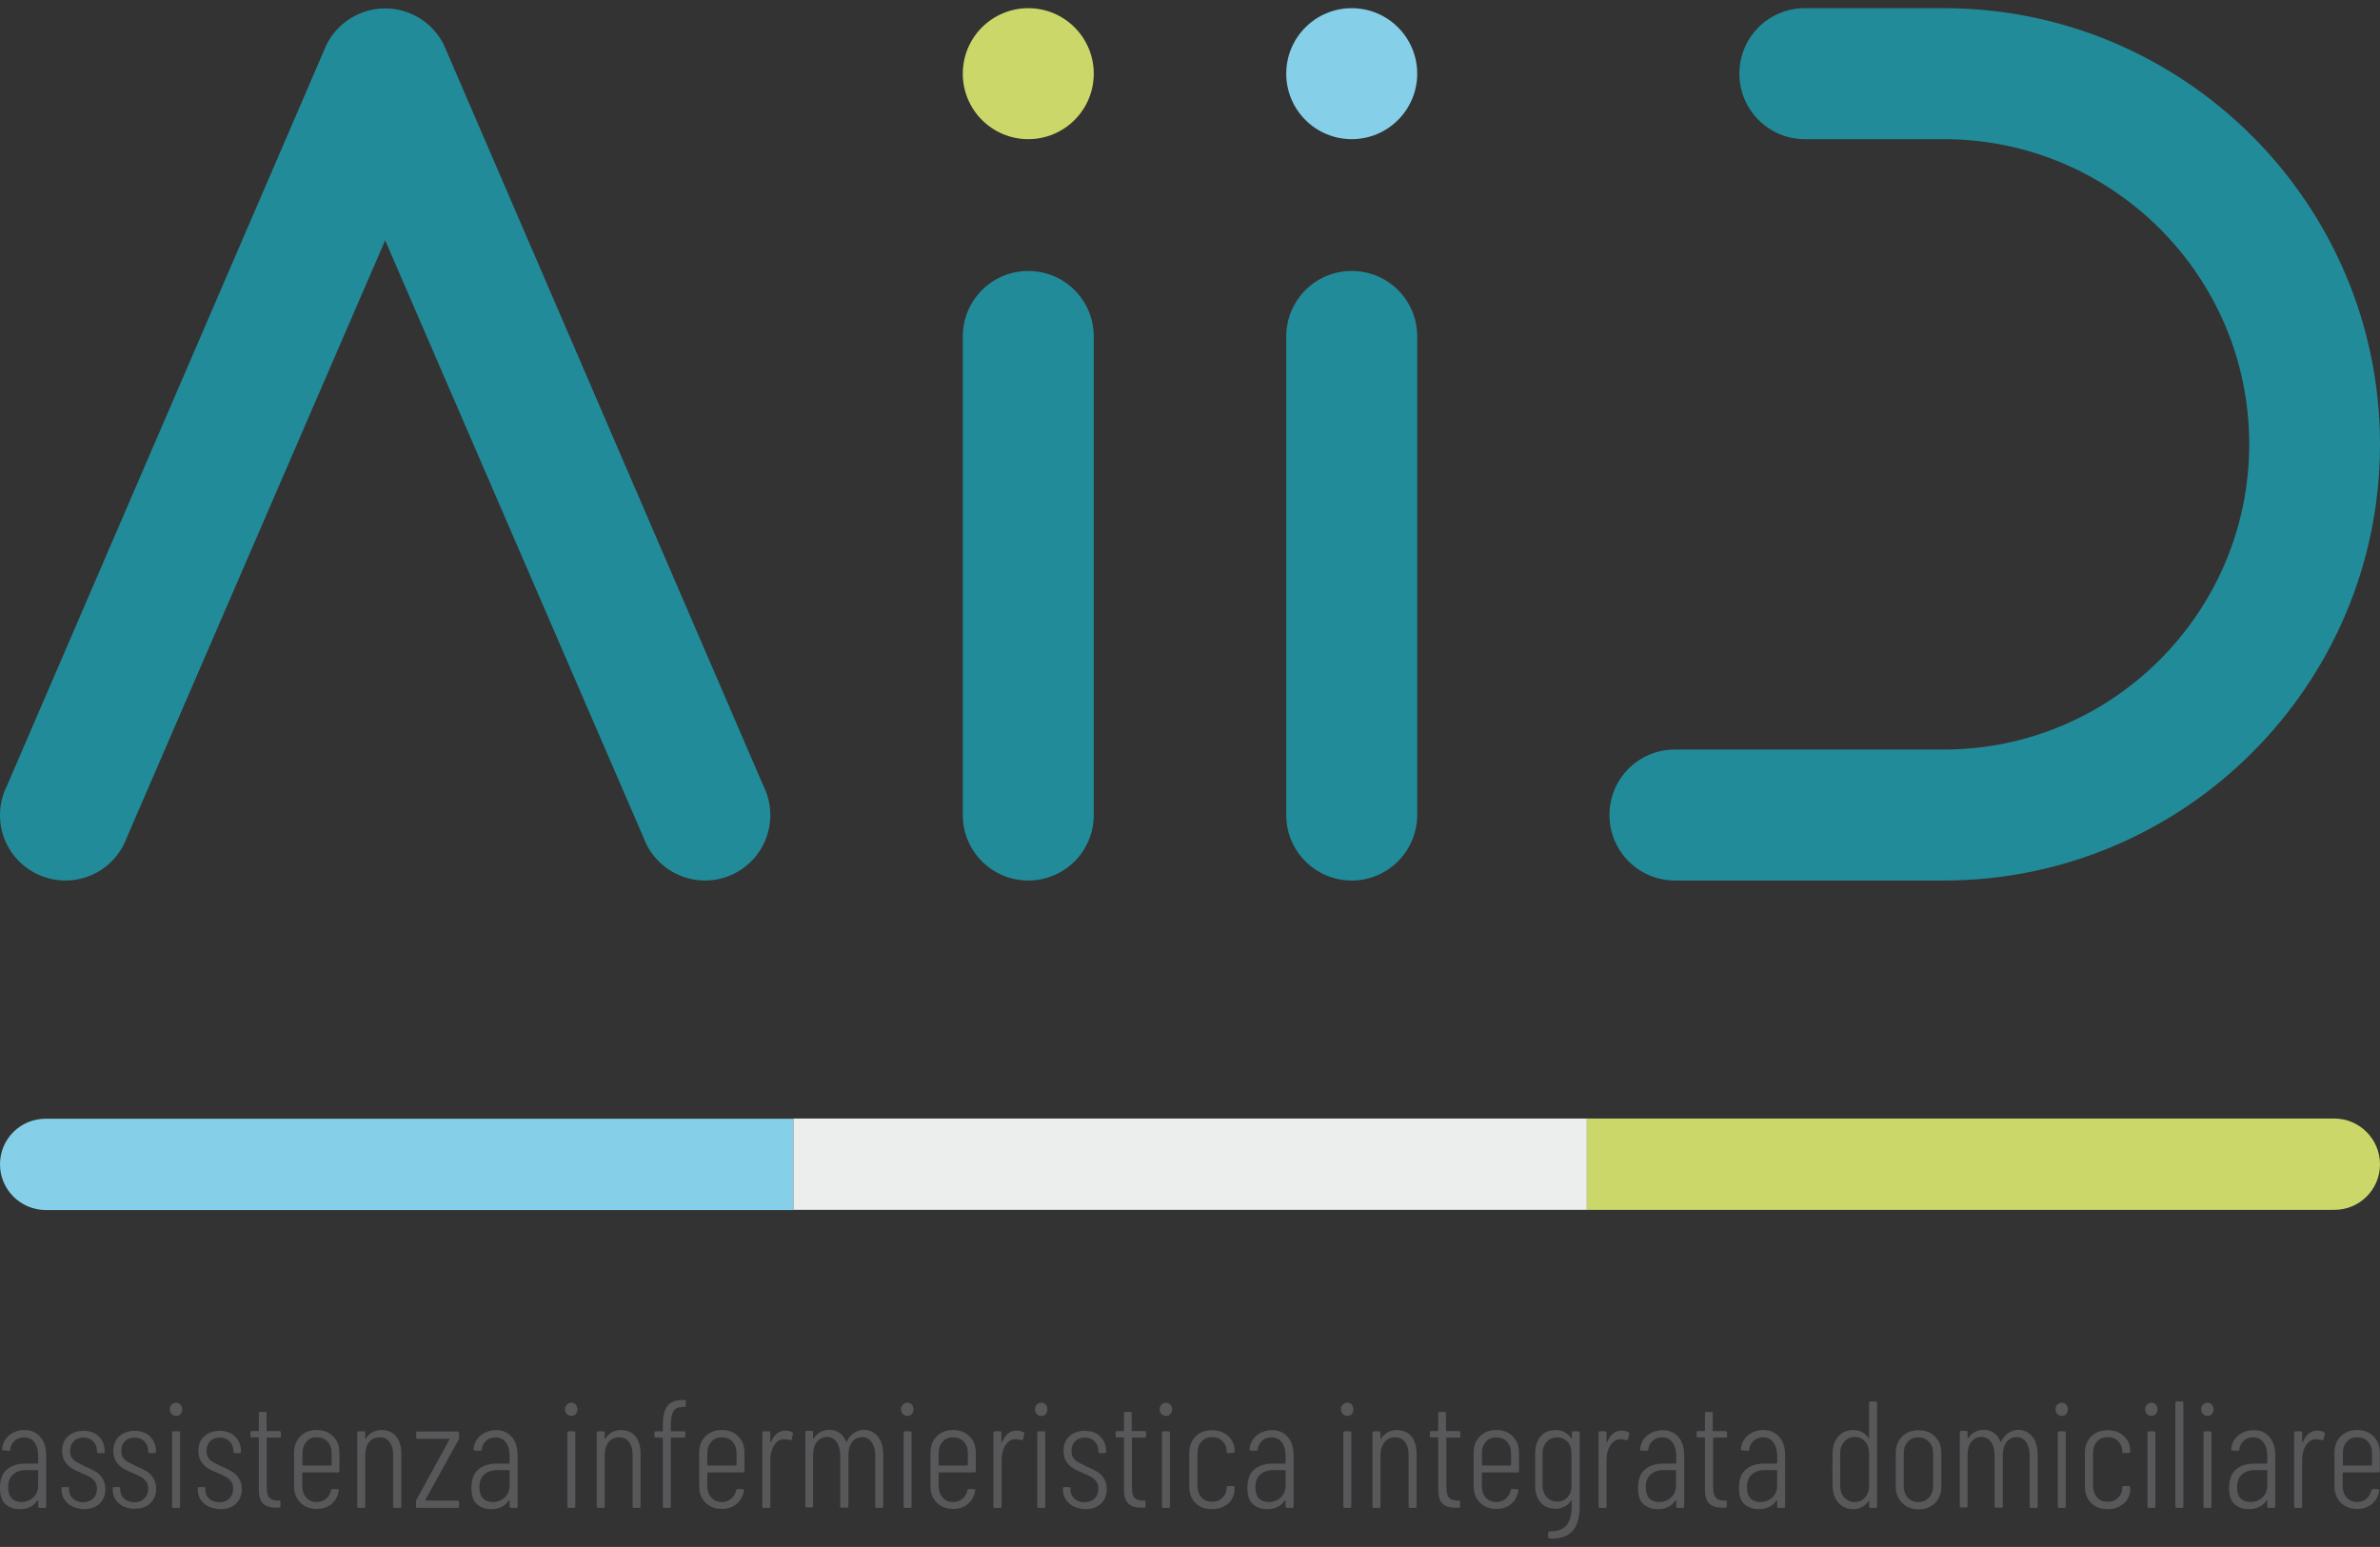 <?xml version="1.0" encoding="utf-8"?>
<!-- Generator: Adobe Illustrator 24.3.0, SVG Export Plug-In . SVG Version: 6.00 Build 0)  -->
<svg version="1.1" id="Livello_1" xmlns="http://www.w3.org/2000/svg" xmlns:xlink="http://www.w3.org/1999/xlink" x="0px" y="0px"
	 viewBox="0 0 113.39 73.7" style="enable-background:new 0 0 113.39 73.7;" xml:space="preserve">
<rect x="0" y="0" width="113.39" height="73.7" fill="#333333" stroke="none"/>
<style type="text/css">
	.st0{fill:#58585A;}
	.st1{fill:#228B99;}
	.st2{fill:#CBD869;}
	.st3{fill:#85CFE8;}
	.st4{fill:#ECEDED;}
</style>
<g>
	<g>
		<path class="st0" d="M1.92,68.46c0.19,0.22,0.28,0.51,0.28,0.88v2.43c0,0.05-0.02,0.07-0.07,0.07H1.89
			c-0.05,0-0.07-0.02-0.07-0.07v-0.26c0-0.01,0-0.02-0.01-0.03c-0.01,0-0.02,0-0.03,0.01C1.6,71.77,1.32,71.9,0.94,71.9
			c-0.26,0-0.48-0.07-0.66-0.22C0.09,71.53,0,71.26,0,70.89c0-0.4,0.11-0.7,0.33-0.88c0.22-0.19,0.52-0.28,0.89-0.28h0.57
			c0.02,0,0.03-0.01,0.03-0.03v-0.33c0-0.27-0.06-0.49-0.18-0.65c-0.12-0.16-0.28-0.24-0.5-0.24c-0.17,0-0.32,0.05-0.44,0.16
			c-0.12,0.11-0.19,0.24-0.21,0.41c0,0.05-0.02,0.07-0.07,0.07L0.16,69.1c-0.02,0-0.04-0.01-0.05-0.02
			c-0.01-0.01-0.02-0.03-0.01-0.05c0.03-0.27,0.14-0.49,0.34-0.65c0.2-0.16,0.44-0.25,0.72-0.25C1.48,68.13,1.74,68.24,1.92,68.46z
			 M1.58,71.35c0.16-0.14,0.24-0.34,0.24-0.59v-0.69c0-0.02-0.01-0.03-0.03-0.03H1.23c-0.25,0-0.45,0.07-0.61,0.21
			s-0.23,0.34-0.23,0.61c0,0.24,0.06,0.41,0.17,0.53c0.12,0.12,0.27,0.17,0.46,0.17C1.24,71.56,1.43,71.49,1.58,71.35z"/>
		<path class="st0" d="M3.22,71.62c-0.19-0.17-0.29-0.39-0.29-0.66v-0.04c0-0.05,0.02-0.07,0.07-0.07h0.22
			c0.05,0,0.07,0.02,0.07,0.06v0.06c0,0.17,0.06,0.32,0.19,0.43c0.13,0.12,0.29,0.17,0.49,0.17c0.19,0,0.35-0.06,0.47-0.18
			c0.12-0.12,0.18-0.27,0.18-0.46c0-0.14-0.03-0.26-0.1-0.35c-0.07-0.09-0.15-0.17-0.25-0.22c-0.1-0.06-0.24-0.12-0.41-0.19
			c-0.19-0.08-0.34-0.15-0.46-0.23c-0.12-0.07-0.22-0.18-0.31-0.31c-0.08-0.13-0.13-0.3-0.13-0.5c0-0.29,0.09-0.53,0.28-0.7
			c0.18-0.17,0.43-0.26,0.73-0.26c0.31,0,0.56,0.09,0.74,0.27c0.18,0.18,0.28,0.41,0.28,0.7v0.02c0,0.05-0.02,0.07-0.07,0.07H4.69
			c-0.02,0-0.04-0.01-0.05-0.02c-0.01-0.01-0.02-0.03-0.02-0.04v-0.05c0-0.18-0.06-0.33-0.18-0.45c-0.12-0.12-0.28-0.18-0.47-0.18
			c-0.19,0-0.35,0.06-0.46,0.18c-0.12,0.12-0.17,0.27-0.17,0.46c0,0.13,0.03,0.24,0.09,0.33c0.06,0.09,0.14,0.16,0.24,0.21
			c0.09,0.05,0.23,0.12,0.39,0.2c0.2,0.08,0.36,0.16,0.49,0.24c0.13,0.07,0.24,0.18,0.33,0.32c0.09,0.14,0.14,0.31,0.14,0.51
			c0,0.29-0.09,0.52-0.28,0.7c-0.19,0.18-0.44,0.26-0.75,0.26C3.67,71.88,3.41,71.79,3.22,71.62z"/>
		<path class="st0" d="M5.66,71.62c-0.19-0.17-0.29-0.39-0.29-0.66v-0.04c0-0.05,0.02-0.07,0.07-0.07h0.22
			c0.05,0,0.07,0.02,0.07,0.06v0.06c0,0.17,0.06,0.32,0.19,0.43c0.13,0.12,0.29,0.17,0.49,0.17c0.19,0,0.35-0.06,0.47-0.18
			c0.12-0.12,0.18-0.27,0.18-0.46c0-0.14-0.03-0.26-0.1-0.35c-0.07-0.09-0.15-0.17-0.25-0.22c-0.1-0.06-0.24-0.12-0.41-0.19
			c-0.19-0.08-0.34-0.15-0.46-0.23c-0.12-0.07-0.22-0.18-0.31-0.31c-0.08-0.13-0.13-0.3-0.13-0.5c0-0.29,0.09-0.53,0.28-0.7
			c0.18-0.17,0.43-0.26,0.73-0.26c0.31,0,0.56,0.09,0.74,0.27c0.18,0.18,0.28,0.41,0.28,0.7v0.02c0,0.05-0.02,0.07-0.07,0.07H7.13
			c-0.02,0-0.04-0.01-0.05-0.02c-0.01-0.01-0.02-0.03-0.02-0.04v-0.05c0-0.18-0.06-0.33-0.18-0.45c-0.12-0.12-0.28-0.18-0.47-0.18
			c-0.19,0-0.35,0.06-0.46,0.18c-0.12,0.12-0.17,0.27-0.17,0.46c0,0.13,0.03,0.24,0.09,0.33C5.92,69.53,6,69.6,6.09,69.65
			c0.09,0.05,0.23,0.12,0.39,0.2c0.2,0.08,0.36,0.16,0.49,0.24c0.13,0.07,0.24,0.18,0.33,0.32c0.09,0.14,0.14,0.31,0.14,0.51
			c0,0.29-0.09,0.52-0.28,0.7c-0.19,0.18-0.44,0.26-0.75,0.26C6.1,71.88,5.85,71.79,5.66,71.62z"/>
		<path class="st0" d="M8.18,67.37c-0.06-0.06-0.09-0.14-0.09-0.23c0-0.09,0.03-0.17,0.09-0.22c0.06-0.06,0.13-0.09,0.21-0.09
			c0.09,0,0.16,0.03,0.21,0.09c0.05,0.06,0.08,0.13,0.08,0.22c0,0.1-0.03,0.17-0.08,0.23c-0.05,0.06-0.12,0.09-0.21,0.09
			C8.31,67.46,8.24,67.43,8.18,67.37z M8.2,71.77v-3.51c0-0.05,0.02-0.07,0.07-0.07h0.24c0.05,0,0.07,0.02,0.07,0.07v3.51
			c0,0.05-0.02,0.07-0.07,0.07H8.27C8.22,71.84,8.2,71.82,8.2,71.77z"/>
		<path class="st0" d="M9.71,71.62c-0.19-0.17-0.29-0.39-0.29-0.66v-0.04c0-0.05,0.02-0.07,0.07-0.07h0.22
			c0.05,0,0.07,0.02,0.07,0.06v0.06c0,0.17,0.06,0.32,0.19,0.43c0.13,0.12,0.29,0.17,0.49,0.17c0.19,0,0.35-0.06,0.47-0.18
			c0.12-0.12,0.18-0.27,0.18-0.46c0-0.14-0.03-0.26-0.1-0.35c-0.07-0.09-0.15-0.17-0.25-0.22c-0.1-0.06-0.24-0.12-0.41-0.19
			c-0.19-0.08-0.34-0.15-0.46-0.23c-0.12-0.07-0.22-0.18-0.31-0.31c-0.08-0.13-0.13-0.3-0.13-0.5c0-0.29,0.09-0.53,0.28-0.7
			c0.18-0.17,0.43-0.26,0.73-0.26c0.31,0,0.56,0.09,0.74,0.27c0.18,0.18,0.28,0.41,0.28,0.7v0.02c0,0.05-0.02,0.07-0.07,0.07h-0.22
			c-0.02,0-0.04-0.01-0.05-0.02c-0.01-0.01-0.02-0.03-0.02-0.04v-0.05c0-0.18-0.06-0.33-0.18-0.45c-0.12-0.12-0.28-0.18-0.47-0.18
			c-0.19,0-0.35,0.06-0.46,0.18c-0.12,0.12-0.17,0.27-0.17,0.46c0,0.13,0.03,0.24,0.09,0.33c0.06,0.09,0.14,0.16,0.24,0.21
			c0.09,0.05,0.23,0.12,0.39,0.2c0.2,0.08,0.36,0.16,0.49,0.24c0.13,0.07,0.24,0.18,0.33,0.32c0.09,0.14,0.14,0.31,0.14,0.51
			c0,0.29-0.09,0.52-0.28,0.7c-0.19,0.18-0.44,0.26-0.75,0.26C10.15,71.88,9.9,71.79,9.71,71.62z"/>
		<path class="st0" d="M13.32,68.49h-0.58c-0.02,0-0.03,0.01-0.03,0.03v2.33c0,0.24,0.04,0.41,0.12,0.5
			c0.08,0.09,0.21,0.14,0.39,0.14h0.07c0.05,0,0.07,0.02,0.07,0.07v0.2c0,0.05-0.02,0.07-0.07,0.07h-0.14
			c-0.27,0-0.47-0.06-0.61-0.19c-0.14-0.13-0.21-0.36-0.21-0.7v-2.43c0-0.02-0.01-0.03-0.03-0.03h-0.3c-0.05,0-0.07-0.02-0.07-0.07
			v-0.16c0-0.05,0.02-0.07,0.07-0.07h0.3c0.02,0,0.03-0.01,0.03-0.03v-0.81c0-0.05,0.02-0.07,0.07-0.07h0.23
			c0.05,0,0.07,0.02,0.07,0.07v0.81c0,0.02,0.01,0.03,0.03,0.03h0.58c0.05,0,0.07,0.02,0.07,0.07v0.16
			C13.4,68.47,13.37,68.49,13.32,68.49z"/>
		<path class="st0" d="M16.1,70.15h-1.67c-0.02,0-0.03,0.01-0.03,0.03v0.62c0,0.22,0.06,0.4,0.19,0.55s0.29,0.21,0.5,0.21
			c0.17,0,0.31-0.05,0.44-0.15c0.12-0.1,0.2-0.23,0.24-0.4c0.01-0.04,0.04-0.07,0.08-0.07l0.23,0.01c0.02,0,0.04,0,0.05,0.01
			s0.02,0.02,0.01,0.04v0.03c-0.05,0.27-0.16,0.47-0.35,0.63c-0.18,0.15-0.42,0.23-0.7,0.23c-0.32,0-0.58-0.1-0.78-0.3
			c-0.2-0.2-0.3-0.46-0.3-0.78v-1.6c0-0.32,0.1-0.58,0.3-0.78c0.2-0.2,0.46-0.3,0.78-0.3c0.32,0,0.58,0.1,0.78,0.3
			c0.2,0.2,0.3,0.46,0.3,0.78v0.86C16.17,70.13,16.15,70.15,16.1,70.15z M14.6,68.69c-0.13,0.14-0.19,0.33-0.19,0.55v0.55
			c0,0.02,0.01,0.03,0.03,0.03h1.33c0.02,0,0.03-0.01,0.03-0.03v-0.55c0-0.23-0.06-0.41-0.19-0.55c-0.13-0.14-0.3-0.21-0.5-0.21
			C14.89,68.47,14.72,68.54,14.6,68.69z"/>
		<path class="st0" d="M18.88,68.44c0.16,0.2,0.24,0.48,0.24,0.83v2.5c0,0.05-0.02,0.07-0.07,0.07H18.8c-0.05,0-0.07-0.02-0.07-0.07
			v-2.46c0-0.26-0.06-0.46-0.17-0.61c-0.11-0.15-0.27-0.22-0.48-0.22c-0.21,0-0.38,0.08-0.5,0.23c-0.12,0.15-0.18,0.37-0.18,0.64
			v2.42c0,0.05-0.02,0.07-0.07,0.07h-0.24c-0.05,0-0.07-0.02-0.07-0.07v-3.51c0-0.05,0.02-0.07,0.07-0.07h0.24
			c0.05,0,0.07,0.02,0.07,0.07v0.28c0,0.01,0,0.02,0.01,0.02c0.01,0,0.02-0.01,0.02-0.02c0.17-0.27,0.43-0.41,0.77-0.41
			C18.49,68.14,18.72,68.24,18.88,68.44z"/>
		<path class="st0" d="M19.82,71.77v-0.23c0-0.03,0.01-0.06,0.02-0.09l1.57-2.86c0-0.01,0.01-0.02,0-0.03
			c0-0.01-0.01-0.01-0.02-0.01h-1.49c-0.05,0-0.07-0.02-0.07-0.07v-0.21c0-0.05,0.02-0.07,0.07-0.07h1.9c0.05,0,0.07,0.02,0.07,0.07
			v0.23c0,0.03-0.01,0.07-0.02,0.09l-1.58,2.86c0,0.01-0.01,0.02,0,0.03c0,0.01,0.01,0.01,0.02,0.01h1.51
			c0.05,0,0.07,0.02,0.07,0.07v0.21c0,0.05-0.02,0.07-0.07,0.07h-1.92C19.84,71.84,19.82,71.82,19.82,71.77z"/>
		<path class="st0" d="M24.38,68.46c0.19,0.22,0.28,0.51,0.28,0.88v2.43c0,0.05-0.02,0.07-0.07,0.07h-0.24
			c-0.05,0-0.07-0.02-0.07-0.07v-0.26c0-0.01,0-0.02-0.01-0.03s-0.02,0-0.03,0.01c-0.18,0.27-0.46,0.41-0.84,0.41
			c-0.26,0-0.48-0.07-0.66-0.22c-0.19-0.15-0.28-0.41-0.28-0.79c0-0.4,0.11-0.7,0.33-0.88c0.22-0.19,0.52-0.28,0.89-0.28h0.57
			c0.02,0,0.03-0.01,0.03-0.03v-0.33c0-0.27-0.06-0.49-0.18-0.65c-0.12-0.16-0.28-0.24-0.5-0.24c-0.17,0-0.32,0.05-0.44,0.16
			c-0.12,0.11-0.19,0.24-0.21,0.41c0,0.05-0.02,0.07-0.07,0.07l-0.26-0.01c-0.02,0-0.04-0.01-0.05-0.02
			c-0.01-0.01-0.02-0.03-0.01-0.05c0.03-0.27,0.14-0.49,0.34-0.65c0.2-0.16,0.44-0.25,0.72-0.25C23.94,68.13,24.2,68.24,24.38,68.46
			z M24.04,71.35c0.16-0.14,0.24-0.34,0.24-0.59v-0.69c0-0.02-0.01-0.03-0.03-0.03h-0.57c-0.25,0-0.45,0.07-0.61,0.21
			s-0.23,0.34-0.23,0.61c0,0.24,0.06,0.41,0.17,0.53c0.12,0.12,0.27,0.17,0.46,0.17C23.7,71.56,23.88,71.49,24.04,71.35z"/>
		<path class="st0" d="M27.01,67.37c-0.06-0.06-0.09-0.14-0.09-0.23c0-0.09,0.03-0.17,0.09-0.22c0.06-0.06,0.13-0.09,0.21-0.09
			c0.09,0,0.16,0.03,0.21,0.09c0.05,0.06,0.08,0.13,0.08,0.22c0,0.1-0.03,0.17-0.08,0.23c-0.05,0.06-0.12,0.09-0.21,0.09
			C27.14,67.46,27.07,67.43,27.01,67.37z M27.03,71.77v-3.51c0-0.05,0.02-0.07,0.07-0.07h0.24c0.05,0,0.07,0.02,0.07,0.07v3.51
			c0,0.05-0.02,0.07-0.07,0.07H27.1C27.06,71.84,27.03,71.82,27.03,71.77z"/>
		<path class="st0" d="M30.28,68.44c0.16,0.2,0.24,0.48,0.24,0.83v2.5c0,0.05-0.02,0.07-0.07,0.07h-0.24
			c-0.05,0-0.07-0.02-0.07-0.07v-2.46c0-0.26-0.06-0.46-0.17-0.61c-0.11-0.15-0.27-0.22-0.48-0.22c-0.21,0-0.38,0.08-0.5,0.23
			c-0.12,0.15-0.18,0.37-0.18,0.64v2.42c0,0.05-0.02,0.07-0.07,0.07h-0.24c-0.05,0-0.07-0.02-0.07-0.07v-3.51
			c0-0.05,0.02-0.07,0.07-0.07h0.24c0.05,0,0.07,0.02,0.07,0.07v0.28c0,0.01,0,0.02,0.01,0.02c0.01,0,0.02-0.01,0.02-0.02
			c0.17-0.27,0.43-0.41,0.77-0.41C29.89,68.14,30.12,68.24,30.28,68.44z"/>
		<path class="st0" d="M32.08,67.25c-0.08,0.14-0.12,0.35-0.12,0.65v0.26c0,0.02,0.01,0.03,0.03,0.03h0.59
			c0.05,0,0.07,0.02,0.07,0.07v0.16c0,0.05-0.02,0.07-0.07,0.07h-0.59c-0.02,0-0.03,0.01-0.03,0.03v3.25c0,0.05-0.02,0.07-0.07,0.07
			h-0.24c-0.05,0-0.07-0.02-0.07-0.07v-3.25c0-0.02-0.01-0.03-0.03-0.03h-0.3c-0.05,0-0.07-0.02-0.07-0.07v-0.16
			c0-0.05,0.02-0.07,0.07-0.07h0.3c0.02,0,0.03-0.01,0.03-0.03v-0.27c0-0.41,0.07-0.7,0.21-0.9c0.14-0.19,0.38-0.29,0.71-0.29h0.11
			c0.05,0,0.07,0.02,0.07,0.07l-0.01,0.19c0,0.05-0.02,0.07-0.07,0.07h-0.09C32.3,67.04,32.15,67.11,32.08,67.25z"/>
		<path class="st0" d="M35.4,70.15h-1.67c-0.02,0-0.03,0.01-0.03,0.03v0.62c0,0.22,0.06,0.4,0.19,0.55c0.13,0.14,0.29,0.21,0.5,0.21
			c0.17,0,0.31-0.05,0.44-0.15c0.12-0.1,0.2-0.23,0.24-0.4c0.01-0.04,0.04-0.07,0.08-0.07l0.23,0.01c0.02,0,0.04,0,0.05,0.01
			s0.02,0.02,0.01,0.04v0.03c-0.05,0.27-0.16,0.47-0.35,0.63c-0.18,0.15-0.42,0.23-0.7,0.23c-0.32,0-0.58-0.1-0.78-0.3
			c-0.2-0.2-0.3-0.46-0.3-0.78v-1.6c0-0.32,0.1-0.58,0.3-0.78c0.2-0.2,0.46-0.3,0.78-0.3c0.32,0,0.58,0.1,0.78,0.3
			c0.2,0.2,0.3,0.46,0.3,0.78v0.86C35.47,70.13,35.45,70.15,35.4,70.15z M33.89,68.69c-0.13,0.14-0.19,0.33-0.19,0.55v0.55
			c0,0.02,0.01,0.03,0.03,0.03h1.33c0.02,0,0.03-0.01,0.03-0.03v-0.55c0-0.23-0.06-0.41-0.19-0.55c-0.13-0.14-0.3-0.21-0.5-0.21
			C34.19,68.47,34.02,68.54,33.89,68.69z"/>
		<path class="st0" d="M37.74,68.23c0.03,0.02,0.05,0.05,0.04,0.09l-0.06,0.25c-0.01,0.04-0.05,0.06-0.09,0.04
			c-0.08-0.03-0.17-0.04-0.28-0.04c-0.19,0-0.35,0.1-0.47,0.29c-0.12,0.19-0.18,0.42-0.18,0.7v2.21c0,0.05-0.02,0.07-0.07,0.07
			h-0.24c-0.05,0-0.07-0.02-0.07-0.07v-3.51c0-0.05,0.02-0.07,0.07-0.07h0.24c0.05,0,0.07,0.02,0.07,0.07v0.45
			c0,0.01,0,0.02,0.01,0.02c0.01,0,0.02-0.01,0.02-0.02c0.07-0.17,0.16-0.31,0.28-0.41c0.12-0.1,0.26-0.14,0.42-0.14
			C37.55,68.16,37.65,68.19,37.74,68.23z"/>
		<path class="st0" d="M41.84,68.46c0.16,0.21,0.24,0.5,0.24,0.87v2.44c0,0.05-0.02,0.07-0.07,0.07h-0.24
			c-0.05,0-0.07-0.02-0.07-0.07v-2.41c0-0.27-0.06-0.49-0.17-0.65c-0.11-0.16-0.26-0.24-0.45-0.24c-0.2,0-0.36,0.08-0.48,0.23
			c-0.12,0.15-0.18,0.37-0.18,0.64v2.42c0,0.05-0.02,0.07-0.07,0.07H40.1c-0.05,0-0.07-0.02-0.07-0.07v-2.41
			c0-0.27-0.06-0.49-0.17-0.65c-0.12-0.16-0.27-0.24-0.45-0.24c-0.2,0-0.36,0.08-0.49,0.23c-0.12,0.15-0.18,0.37-0.18,0.64v2.42
			c0,0.05-0.02,0.07-0.07,0.07h-0.23c-0.05,0-0.07-0.02-0.07-0.07v-3.51c0-0.05,0.02-0.07,0.07-0.07h0.23
			c0.05,0,0.07,0.02,0.07,0.07v0.27c0,0.01,0,0.02,0.01,0.03c0.01,0,0.02,0,0.02-0.02c0.09-0.13,0.2-0.23,0.33-0.3
			c0.13-0.07,0.27-0.1,0.42-0.1c0.18,0,0.34,0.05,0.48,0.15c0.14,0.1,0.24,0.23,0.31,0.41c0.01,0.02,0.02,0.02,0.04-0.01
			c0.08-0.18,0.2-0.31,0.35-0.41c0.15-0.09,0.31-0.14,0.49-0.14C41.47,68.14,41.68,68.25,41.84,68.46z"/>
		<path class="st0" d="M43.02,67.37c-0.06-0.06-0.09-0.14-0.09-0.23c0-0.09,0.03-0.17,0.09-0.22c0.06-0.06,0.13-0.09,0.21-0.09
			c0.09,0,0.16,0.03,0.21,0.09c0.05,0.06,0.08,0.13,0.08,0.22c0,0.1-0.03,0.17-0.08,0.23c-0.05,0.06-0.12,0.09-0.21,0.09
			C43.15,67.46,43.08,67.43,43.02,67.37z M43.05,71.77v-3.51c0-0.05,0.02-0.07,0.07-0.07h0.24c0.05,0,0.07,0.02,0.07,0.07v3.51
			c0,0.05-0.02,0.07-0.07,0.07h-0.24C43.07,71.84,43.05,71.82,43.05,71.77z"/>
		<path class="st0" d="M46.42,70.15h-1.67c-0.02,0-0.03,0.01-0.03,0.03v0.62c0,0.22,0.06,0.4,0.19,0.55s0.29,0.21,0.5,0.21
			c0.17,0,0.31-0.05,0.44-0.15c0.12-0.1,0.2-0.23,0.24-0.4c0.01-0.04,0.04-0.07,0.08-0.07l0.23,0.01c0.02,0,0.04,0,0.05,0.01
			s0.02,0.02,0.01,0.04v0.03c-0.05,0.27-0.16,0.47-0.35,0.63c-0.18,0.15-0.42,0.23-0.7,0.23c-0.32,0-0.58-0.1-0.78-0.3
			c-0.2-0.2-0.3-0.46-0.3-0.78v-1.6c0-0.32,0.1-0.58,0.3-0.78c0.2-0.2,0.46-0.3,0.78-0.3c0.32,0,0.58,0.1,0.78,0.3
			c0.2,0.2,0.3,0.46,0.3,0.78v0.86C46.49,70.13,46.46,70.15,46.42,70.15z M44.91,68.69c-0.13,0.14-0.19,0.33-0.19,0.55v0.55
			c0,0.02,0.01,0.03,0.03,0.03h1.33c0.02,0,0.03-0.01,0.03-0.03v-0.55c0-0.23-0.06-0.41-0.19-0.55c-0.13-0.14-0.3-0.21-0.5-0.21
			C45.21,68.47,45.04,68.54,44.91,68.69z"/>
		<path class="st0" d="M48.76,68.23c0.03,0.02,0.05,0.05,0.04,0.09l-0.06,0.25c-0.01,0.04-0.05,0.06-0.09,0.04
			c-0.08-0.03-0.17-0.04-0.28-0.04c-0.19,0-0.35,0.1-0.47,0.29c-0.12,0.19-0.18,0.42-0.18,0.7v2.21c0,0.05-0.02,0.07-0.07,0.07H47.4
			c-0.05,0-0.07-0.02-0.07-0.07v-3.51c0-0.05,0.02-0.07,0.07-0.07h0.24c0.05,0,0.07,0.02,0.07,0.07v0.45c0,0.01,0,0.02,0.01,0.02
			c0.01,0,0.02-0.01,0.02-0.02c0.07-0.17,0.16-0.31,0.28-0.41c0.12-0.1,0.26-0.14,0.42-0.14C48.57,68.16,48.67,68.19,48.76,68.23z"
			/>
		<path class="st0" d="M49.4,67.37c-0.06-0.06-0.09-0.14-0.09-0.23c0-0.09,0.03-0.17,0.09-0.22c0.06-0.06,0.13-0.09,0.21-0.09
			c0.09,0,0.16,0.03,0.21,0.09c0.05,0.06,0.08,0.13,0.08,0.22c0,0.1-0.03,0.17-0.08,0.23c-0.05,0.06-0.12,0.09-0.21,0.09
			C49.52,67.46,49.45,67.43,49.4,67.37z M49.42,71.77v-3.51c0-0.05,0.02-0.07,0.07-0.07h0.24c0.05,0,0.07,0.02,0.07,0.07v3.51
			c0,0.05-0.02,0.07-0.07,0.07h-0.24C49.44,71.84,49.42,71.82,49.42,71.77z"/>
		<path class="st0" d="M50.93,71.62c-0.19-0.17-0.29-0.39-0.29-0.66v-0.04c0-0.05,0.02-0.07,0.07-0.07h0.22
			c0.05,0,0.07,0.02,0.07,0.06v0.06c0,0.17,0.06,0.32,0.19,0.43c0.13,0.12,0.29,0.17,0.49,0.17c0.19,0,0.35-0.06,0.47-0.18
			c0.12-0.12,0.18-0.27,0.18-0.46c0-0.14-0.03-0.26-0.1-0.35c-0.07-0.09-0.15-0.17-0.25-0.22c-0.1-0.06-0.24-0.12-0.41-0.19
			c-0.19-0.08-0.34-0.15-0.46-0.23c-0.12-0.07-0.22-0.18-0.31-0.31c-0.08-0.13-0.13-0.3-0.13-0.5c0-0.29,0.09-0.53,0.28-0.7
			c0.18-0.17,0.43-0.26,0.73-0.26c0.31,0,0.56,0.09,0.74,0.27c0.18,0.18,0.28,0.41,0.28,0.7v0.02c0,0.05-0.02,0.07-0.07,0.07H52.4
			c-0.02,0-0.04-0.01-0.05-0.02c-0.01-0.01-0.02-0.03-0.02-0.04v-0.05c0-0.18-0.06-0.33-0.18-0.45c-0.12-0.12-0.28-0.18-0.47-0.18
			c-0.19,0-0.35,0.06-0.46,0.18c-0.12,0.12-0.17,0.27-0.17,0.46c0,0.13,0.03,0.24,0.09,0.33c0.06,0.09,0.14,0.16,0.24,0.21
			c0.09,0.05,0.23,0.12,0.39,0.2c0.2,0.08,0.36,0.16,0.49,0.24c0.13,0.07,0.24,0.18,0.33,0.32c0.09,0.14,0.14,0.31,0.14,0.51
			c0,0.29-0.09,0.52-0.28,0.7c-0.19,0.18-0.44,0.26-0.75,0.26C51.37,71.88,51.12,71.79,50.93,71.62z"/>
		<path class="st0" d="M54.54,68.49h-0.58c-0.02,0-0.03,0.01-0.03,0.03v2.33c0,0.24,0.04,0.41,0.12,0.5
			c0.08,0.09,0.21,0.14,0.39,0.14h0.07c0.05,0,0.07,0.02,0.07,0.07v0.2c0,0.05-0.02,0.07-0.07,0.07h-0.14
			c-0.27,0-0.47-0.06-0.61-0.19c-0.14-0.13-0.21-0.36-0.21-0.7v-2.43c0-0.02-0.01-0.03-0.03-0.03h-0.3c-0.05,0-0.07-0.02-0.07-0.07
			v-0.16c0-0.05,0.02-0.07,0.07-0.07h0.3c0.02,0,0.03-0.01,0.03-0.03v-0.81c0-0.05,0.02-0.07,0.07-0.07h0.23
			c0.05,0,0.07,0.02,0.07,0.07v0.81c0,0.02,0.01,0.03,0.03,0.03h0.58c0.05,0,0.07,0.02,0.07,0.07v0.16
			C54.62,68.47,54.59,68.49,54.54,68.49z"/>
		<path class="st0" d="M55.34,67.37c-0.06-0.06-0.09-0.14-0.09-0.23c0-0.09,0.03-0.17,0.09-0.22c0.06-0.06,0.13-0.09,0.21-0.09
			c0.09,0,0.16,0.03,0.21,0.09c0.05,0.06,0.08,0.13,0.08,0.22c0,0.1-0.03,0.17-0.08,0.23c-0.05,0.06-0.12,0.09-0.21,0.09
			C55.47,67.46,55.4,67.43,55.34,67.37z M55.36,71.77v-3.51c0-0.05,0.02-0.07,0.07-0.07h0.24c0.05,0,0.07,0.02,0.07,0.07v3.51
			c0,0.05-0.02,0.07-0.07,0.07h-0.24C55.39,71.84,55.36,71.82,55.36,71.77z"/>
		<path class="st0" d="M56.95,71.6c-0.2-0.2-0.29-0.46-0.29-0.79v-1.59c0-0.32,0.1-0.58,0.3-0.78c0.2-0.2,0.46-0.3,0.78-0.3
			c0.21,0,0.4,0.04,0.57,0.13c0.16,0.09,0.29,0.21,0.38,0.36c0.09,0.15,0.13,0.31,0.13,0.48v0.04c0,0.05-0.02,0.07-0.07,0.07
			l-0.24,0.01c-0.05,0-0.07-0.02-0.07-0.06v-0.06c0-0.17-0.07-0.32-0.2-0.45c-0.13-0.13-0.3-0.19-0.5-0.19
			c-0.2,0-0.37,0.07-0.5,0.21c-0.13,0.14-0.19,0.33-0.19,0.55v1.56c0,0.22,0.06,0.4,0.19,0.55c0.13,0.14,0.29,0.21,0.5,0.21
			c0.2,0,0.37-0.06,0.5-0.19c0.13-0.13,0.2-0.28,0.2-0.45v-0.04c0-0.05,0.02-0.07,0.07-0.07h0.24c0.02,0,0.04,0.01,0.05,0.02
			c0.01,0.01,0.02,0.03,0.02,0.05v0.07c0,0.17-0.05,0.33-0.13,0.48s-0.22,0.26-0.38,0.35c-0.16,0.09-0.35,0.13-0.57,0.13
			C57.4,71.9,57.14,71.8,56.95,71.6z"/>
		<path class="st0" d="M61.35,68.46c0.19,0.22,0.28,0.51,0.28,0.88v2.43c0,0.05-0.02,0.07-0.07,0.07h-0.24
			c-0.05,0-0.07-0.02-0.07-0.07v-0.26c0-0.01,0-0.02-0.01-0.03c-0.01,0-0.02,0-0.03,0.01c-0.18,0.27-0.46,0.41-0.84,0.41
			c-0.26,0-0.48-0.07-0.66-0.22c-0.19-0.15-0.28-0.41-0.28-0.79c0-0.4,0.11-0.7,0.33-0.88c0.22-0.19,0.52-0.28,0.89-0.28h0.57
			c0.02,0,0.03-0.01,0.03-0.03v-0.33c0-0.27-0.06-0.49-0.18-0.65c-0.12-0.16-0.28-0.24-0.5-0.24c-0.17,0-0.32,0.05-0.44,0.16
			c-0.12,0.11-0.19,0.24-0.21,0.41c0,0.05-0.02,0.07-0.07,0.07l-0.26-0.01c-0.02,0-0.04-0.01-0.05-0.02
			c-0.01-0.01-0.02-0.03-0.01-0.05c0.03-0.27,0.14-0.49,0.34-0.65c0.2-0.16,0.44-0.25,0.72-0.25
			C60.91,68.13,61.17,68.24,61.35,68.46z M61.01,71.35c0.16-0.14,0.24-0.34,0.24-0.59v-0.69c0-0.02-0.01-0.03-0.03-0.03h-0.57
			c-0.25,0-0.45,0.07-0.61,0.21s-0.23,0.34-0.23,0.61c0,0.24,0.06,0.41,0.17,0.53c0.12,0.12,0.27,0.17,0.46,0.17
			C60.67,71.56,60.86,71.49,61.01,71.35z"/>
		<path class="st0" d="M63.98,67.37c-0.06-0.06-0.09-0.14-0.09-0.23c0-0.09,0.03-0.17,0.09-0.22c0.06-0.06,0.13-0.09,0.21-0.09
			c0.09,0,0.16,0.03,0.21,0.09s0.08,0.13,0.08,0.22c0,0.1-0.03,0.17-0.08,0.23s-0.12,0.09-0.21,0.09
			C64.11,67.46,64.04,67.43,63.98,67.37z M64,71.77v-3.51c0-0.05,0.02-0.07,0.07-0.07h0.24c0.05,0,0.07,0.02,0.07,0.07v3.51
			c0,0.05-0.02,0.07-0.07,0.07h-0.24C64.03,71.84,64,71.82,64,71.77z"/>
		<path class="st0" d="M67.25,68.44c0.16,0.2,0.24,0.48,0.24,0.83v2.5c0,0.05-0.02,0.07-0.07,0.07h-0.24
			c-0.05,0-0.07-0.02-0.07-0.07v-2.46c0-0.26-0.06-0.46-0.17-0.61c-0.11-0.15-0.27-0.22-0.48-0.22c-0.21,0-0.38,0.08-0.5,0.23
			c-0.12,0.15-0.19,0.37-0.19,0.64v2.42c0,0.05-0.02,0.07-0.07,0.07h-0.24c-0.05,0-0.07-0.02-0.07-0.07v-3.51
			c0-0.05,0.02-0.07,0.07-0.07h0.24c0.05,0,0.07,0.02,0.07,0.07v0.28c0,0.01,0,0.02,0.01,0.02s0.02-0.01,0.02-0.02
			c0.17-0.27,0.43-0.41,0.77-0.41C66.86,68.14,67.09,68.24,67.25,68.44z"/>
		<path class="st0" d="M69.52,68.49h-0.58c-0.02,0-0.03,0.01-0.03,0.03v2.33c0,0.24,0.04,0.41,0.12,0.5
			c0.08,0.09,0.21,0.14,0.39,0.14h0.07c0.05,0,0.07,0.02,0.07,0.07v0.2c0,0.05-0.02,0.07-0.07,0.07h-0.15
			c-0.27,0-0.47-0.06-0.61-0.19c-0.14-0.13-0.21-0.36-0.21-0.7v-2.43c0-0.02-0.01-0.03-0.03-0.03h-0.3c-0.05,0-0.07-0.02-0.07-0.07
			v-0.16c0-0.05,0.02-0.07,0.07-0.07h0.3c0.02,0,0.03-0.01,0.03-0.03v-0.81c0-0.05,0.02-0.07,0.07-0.07h0.23
			c0.05,0,0.07,0.02,0.07,0.07v0.81c0,0.02,0.01,0.03,0.03,0.03h0.58c0.05,0,0.07,0.02,0.07,0.07v0.16
			C69.59,68.47,69.57,68.49,69.52,68.49z"/>
		<path class="st0" d="M72.3,70.15h-1.67c-0.02,0-0.03,0.01-0.03,0.03v0.62c0,0.22,0.06,0.4,0.19,0.55s0.29,0.21,0.5,0.21
			c0.17,0,0.31-0.05,0.44-0.15c0.12-0.1,0.2-0.23,0.24-0.4c0.01-0.04,0.04-0.07,0.08-0.07l0.23,0.01c0.02,0,0.04,0,0.05,0.01
			s0.02,0.02,0.01,0.04v0.03c-0.05,0.27-0.16,0.47-0.35,0.63c-0.18,0.15-0.42,0.23-0.7,0.23c-0.32,0-0.58-0.1-0.78-0.3
			c-0.2-0.2-0.3-0.46-0.3-0.78v-1.6c0-0.32,0.1-0.58,0.3-0.78c0.2-0.2,0.46-0.3,0.78-0.3c0.32,0,0.58,0.1,0.78,0.3
			c0.2,0.2,0.3,0.46,0.3,0.78v0.86C72.37,70.13,72.34,70.15,72.3,70.15z M70.79,68.69c-0.13,0.14-0.19,0.33-0.19,0.55v0.55
			c0,0.02,0.01,0.03,0.03,0.03h1.33c0.02,0,0.03-0.01,0.03-0.03v-0.55c0-0.23-0.06-0.41-0.19-0.55c-0.13-0.14-0.3-0.21-0.5-0.21
			C71.09,68.47,70.92,68.54,70.79,68.69z"/>
		<path class="st0" d="M74.94,68.19h0.25c0.05,0,0.07,0.02,0.07,0.07v3.54c0,0.5-0.11,0.88-0.34,1.14
			c-0.23,0.26-0.59,0.38-1.09,0.36c-0.05,0-0.07-0.02-0.07-0.07v-0.2c0-0.05,0.03-0.07,0.09-0.07c0.37,0,0.63-0.1,0.79-0.3
			c0.16-0.2,0.24-0.5,0.24-0.89V71.5c0-0.01,0-0.02-0.01-0.03c-0.01,0-0.02,0-0.02,0.02c-0.08,0.13-0.19,0.23-0.32,0.29
			c-0.13,0.07-0.27,0.1-0.42,0.1c-0.3,0-0.54-0.1-0.71-0.3c-0.18-0.2-0.26-0.46-0.26-0.79v-1.57c0-0.32,0.09-0.59,0.26-0.79
			c0.18-0.2,0.41-0.3,0.71-0.3c0.15,0,0.3,0.03,0.43,0.1c0.13,0.07,0.23,0.16,0.31,0.29c0.01,0.01,0.02,0.01,0.03,0.01
			s0.01-0.01,0.01-0.02v-0.25C74.87,68.21,74.89,68.19,74.94,68.19z M74.68,71.33c0.13-0.14,0.19-0.32,0.19-0.55v-1.54
			c0-0.23-0.06-0.41-0.19-0.55c-0.13-0.14-0.29-0.21-0.49-0.21c-0.2,0-0.37,0.07-0.5,0.21c-0.13,0.14-0.2,0.33-0.2,0.55v1.54
			c0,0.22,0.07,0.4,0.2,0.55c0.13,0.14,0.3,0.21,0.5,0.21C74.39,71.54,74.56,71.47,74.68,71.33z"/>
		<path class="st0" d="M77.58,68.23c0.03,0.02,0.05,0.05,0.04,0.09l-0.06,0.25c-0.01,0.04-0.05,0.06-0.09,0.04
			c-0.08-0.03-0.17-0.04-0.28-0.04c-0.19,0-0.35,0.1-0.47,0.29c-0.12,0.19-0.18,0.42-0.18,0.7v2.21c0,0.05-0.02,0.07-0.07,0.07
			h-0.24c-0.05,0-0.07-0.02-0.07-0.07v-3.51c0-0.05,0.02-0.07,0.07-0.07h0.24c0.05,0,0.07,0.02,0.07,0.07v0.45
			c0,0.01,0,0.02,0.01,0.02s0.02-0.01,0.02-0.02c0.07-0.17,0.16-0.31,0.28-0.41c0.12-0.1,0.26-0.14,0.42-0.14
			C77.39,68.16,77.49,68.19,77.58,68.23z"/>
		<path class="st0" d="M79.96,68.46c0.19,0.22,0.28,0.51,0.28,0.88v2.43c0,0.05-0.02,0.07-0.07,0.07h-0.24
			c-0.05,0-0.07-0.02-0.07-0.07v-0.26c0-0.01,0-0.02-0.01-0.03c-0.01,0-0.02,0-0.03,0.01c-0.18,0.27-0.46,0.41-0.84,0.41
			c-0.26,0-0.48-0.07-0.66-0.22c-0.19-0.15-0.28-0.41-0.28-0.79c0-0.4,0.11-0.7,0.33-0.88c0.22-0.19,0.52-0.28,0.89-0.28h0.57
			c0.02,0,0.03-0.01,0.03-0.03v-0.33c0-0.27-0.06-0.49-0.18-0.65c-0.12-0.16-0.28-0.24-0.5-0.24c-0.17,0-0.32,0.05-0.44,0.16
			c-0.12,0.11-0.19,0.24-0.21,0.41c0,0.05-0.02,0.07-0.07,0.07l-0.26-0.01c-0.02,0-0.04-0.01-0.05-0.02
			c-0.01-0.01-0.02-0.03-0.01-0.05c0.03-0.27,0.14-0.49,0.34-0.65c0.2-0.16,0.44-0.25,0.72-0.25
			C79.51,68.13,79.77,68.24,79.96,68.46z M79.61,71.35c0.16-0.14,0.24-0.34,0.24-0.59v-0.69c0-0.02-0.01-0.03-0.03-0.03h-0.57
			c-0.25,0-0.45,0.07-0.61,0.21s-0.23,0.34-0.23,0.61c0,0.24,0.06,0.41,0.17,0.53c0.12,0.12,0.27,0.17,0.46,0.17
			C79.27,71.56,79.46,71.49,79.61,71.35z"/>
		<path class="st0" d="M82.23,68.49h-0.58c-0.02,0-0.03,0.01-0.03,0.03v2.33c0,0.24,0.04,0.41,0.12,0.5
			c0.08,0.09,0.21,0.14,0.39,0.14h0.07c0.05,0,0.07,0.02,0.07,0.07v0.2c0,0.05-0.02,0.07-0.07,0.07h-0.15
			c-0.27,0-0.47-0.06-0.61-0.19c-0.14-0.13-0.21-0.36-0.21-0.7v-2.43c0-0.02-0.01-0.03-0.03-0.03h-0.3c-0.05,0-0.07-0.02-0.07-0.07
			v-0.16c0-0.05,0.02-0.07,0.07-0.07h0.3c0.02,0,0.03-0.01,0.03-0.03v-0.81c0-0.05,0.02-0.07,0.07-0.07h0.23
			c0.05,0,0.07,0.02,0.07,0.07v0.81c0,0.02,0.01,0.03,0.03,0.03h0.58c0.05,0,0.07,0.02,0.07,0.07v0.16
			C82.3,68.47,82.28,68.49,82.23,68.49z"/>
		<path class="st0" d="M84.77,68.46c0.19,0.22,0.28,0.51,0.28,0.88v2.43c0,0.05-0.02,0.07-0.07,0.07h-0.24
			c-0.05,0-0.07-0.02-0.07-0.07v-0.26c0-0.01,0-0.02-0.01-0.03c-0.01,0-0.02,0-0.03,0.01c-0.18,0.27-0.46,0.41-0.84,0.41
			c-0.26,0-0.48-0.07-0.66-0.22c-0.19-0.15-0.28-0.41-0.28-0.79c0-0.4,0.11-0.7,0.33-0.88c0.22-0.19,0.52-0.28,0.89-0.28h0.57
			c0.02,0,0.03-0.01,0.03-0.03v-0.33c0-0.27-0.06-0.49-0.18-0.65c-0.12-0.16-0.28-0.24-0.5-0.24c-0.17,0-0.32,0.05-0.44,0.16
			c-0.12,0.11-0.19,0.24-0.21,0.41c0,0.05-0.02,0.07-0.07,0.07L83,69.1c-0.02,0-0.04-0.01-0.05-0.02c-0.01-0.01-0.02-0.03-0.01-0.05
			c0.03-0.27,0.14-0.49,0.34-0.65c0.2-0.16,0.44-0.25,0.72-0.25C84.33,68.13,84.58,68.24,84.77,68.46z M84.43,71.35
			c0.16-0.14,0.24-0.34,0.24-0.59v-0.69c0-0.02-0.01-0.03-0.03-0.03h-0.57c-0.25,0-0.45,0.07-0.61,0.21s-0.23,0.34-0.23,0.61
			c0,0.24,0.06,0.41,0.17,0.53c0.12,0.12,0.27,0.17,0.46,0.17C84.08,71.56,84.27,71.49,84.43,71.35z"/>
		<path class="st0" d="M89.12,66.77h0.24c0.05,0,0.07,0.02,0.07,0.07v4.93c0,0.05-0.02,0.07-0.07,0.07h-0.24
			c-0.05,0-0.07-0.02-0.07-0.07v-0.24c0-0.01,0-0.02-0.01-0.03c-0.01,0-0.02,0-0.02,0.02c-0.08,0.12-0.18,0.21-0.31,0.28
			c-0.13,0.07-0.27,0.1-0.42,0.1c-0.29,0-0.52-0.1-0.7-0.3c-0.18-0.2-0.27-0.46-0.28-0.78L87.3,70l0.01-0.8
			c0.01-0.31,0.1-0.57,0.28-0.77c0.18-0.2,0.41-0.3,0.7-0.3c0.15,0,0.3,0.03,0.42,0.1c0.13,0.07,0.23,0.16,0.31,0.28
			c0,0.01,0.01,0.02,0.02,0.02c0.01,0,0.01-0.01,0.01-0.03v-1.66C89.05,66.79,89.07,66.77,89.12,66.77z M88.86,71.34
			c0.13-0.15,0.19-0.33,0.19-0.57v-1.52c0-0.23-0.06-0.42-0.19-0.57c-0.13-0.14-0.29-0.22-0.49-0.22c-0.2,0-0.37,0.07-0.5,0.22
			c-0.13,0.15-0.2,0.33-0.2,0.57v1.52c0,0.23,0.06,0.42,0.19,0.57c0.13,0.14,0.3,0.22,0.5,0.22C88.57,71.56,88.74,71.49,88.86,71.34
			z"/>
		<path class="st0" d="M90.62,71.6c-0.2-0.2-0.3-0.46-0.3-0.78v-1.6c0-0.32,0.1-0.58,0.3-0.78c0.2-0.2,0.46-0.3,0.78-0.3
			c0.33,0,0.59,0.1,0.79,0.3c0.2,0.2,0.3,0.46,0.3,0.79v1.6c0,0.32-0.1,0.58-0.3,0.78c-0.2,0.2-0.46,0.3-0.79,0.3
			C91.07,71.9,90.81,71.8,90.62,71.6z M91.9,71.35c0.13-0.14,0.2-0.33,0.2-0.55v-1.56c0-0.23-0.07-0.41-0.2-0.55
			c-0.13-0.14-0.3-0.21-0.51-0.21c-0.2,0-0.37,0.07-0.5,0.21c-0.13,0.14-0.19,0.33-0.19,0.55v1.56c0,0.22,0.06,0.4,0.19,0.55
			c0.13,0.14,0.29,0.21,0.5,0.21C91.6,71.56,91.77,71.49,91.9,71.35z"/>
		<path class="st0" d="M96.84,68.46c0.16,0.21,0.24,0.5,0.24,0.87v2.44c0,0.05-0.02,0.07-0.07,0.07h-0.24
			c-0.05,0-0.07-0.02-0.07-0.07v-2.41c0-0.27-0.06-0.49-0.17-0.65c-0.11-0.16-0.26-0.24-0.45-0.24c-0.2,0-0.36,0.08-0.48,0.23
			c-0.12,0.15-0.18,0.37-0.18,0.64v2.42c0,0.05-0.02,0.07-0.07,0.07H95.1c-0.05,0-0.07-0.02-0.07-0.07v-2.41
			c0-0.27-0.06-0.49-0.17-0.65c-0.12-0.16-0.27-0.24-0.45-0.24c-0.2,0-0.36,0.08-0.49,0.23c-0.12,0.15-0.18,0.37-0.18,0.64v2.42
			c0,0.05-0.02,0.07-0.07,0.07h-0.23c-0.05,0-0.07-0.02-0.07-0.07v-3.51c0-0.05,0.02-0.07,0.07-0.07h0.23
			c0.05,0,0.07,0.02,0.07,0.07v0.27c0,0.01,0,0.02,0.01,0.03c0.01,0,0.02,0,0.02-0.02c0.09-0.13,0.2-0.23,0.33-0.3
			c0.13-0.07,0.27-0.1,0.42-0.1c0.18,0,0.34,0.05,0.48,0.15c0.14,0.1,0.24,0.23,0.31,0.41c0.01,0.02,0.02,0.02,0.04-0.01
			c0.08-0.18,0.2-0.31,0.35-0.41c0.15-0.09,0.31-0.14,0.49-0.14C96.46,68.14,96.68,68.25,96.84,68.46z"/>
		<path class="st0" d="M98.02,67.37c-0.06-0.06-0.09-0.14-0.09-0.23c0-0.09,0.03-0.17,0.09-0.22c0.06-0.06,0.13-0.09,0.21-0.09
			c0.09,0,0.16,0.03,0.21,0.09s0.08,0.13,0.08,0.22c0,0.1-0.03,0.17-0.08,0.23s-0.12,0.09-0.21,0.09
			C98.14,67.46,98.08,67.43,98.02,67.37z M98.04,71.77v-3.51c0-0.05,0.02-0.07,0.07-0.07h0.24c0.05,0,0.07,0.02,0.07,0.07v3.51
			c0,0.05-0.02,0.07-0.07,0.07h-0.24C98.06,71.84,98.04,71.82,98.04,71.77z"/>
		<path class="st0" d="M99.62,71.6c-0.2-0.2-0.29-0.46-0.29-0.79v-1.59c0-0.32,0.1-0.58,0.3-0.78c0.2-0.2,0.46-0.3,0.78-0.3
			c0.21,0,0.4,0.04,0.57,0.13c0.16,0.09,0.29,0.21,0.38,0.36c0.09,0.15,0.13,0.31,0.13,0.48v0.04c0,0.05-0.02,0.07-0.07,0.07
			l-0.24,0.01c-0.05,0-0.07-0.02-0.07-0.06v-0.06c0-0.17-0.07-0.32-0.2-0.45c-0.13-0.13-0.3-0.19-0.5-0.19s-0.37,0.07-0.5,0.21
			c-0.13,0.14-0.19,0.33-0.19,0.55v1.56c0,0.22,0.06,0.4,0.19,0.55s0.29,0.21,0.5,0.21s0.37-0.06,0.5-0.19
			c0.13-0.13,0.2-0.28,0.2-0.45v-0.04c0-0.05,0.02-0.07,0.07-0.07h0.24c0.02,0,0.04,0.01,0.05,0.02s0.02,0.03,0.02,0.05v0.07
			c0,0.17-0.04,0.33-0.13,0.48c-0.09,0.15-0.22,0.26-0.38,0.35c-0.16,0.09-0.35,0.13-0.57,0.13C100.08,71.9,99.82,71.8,99.62,71.6z"
			/>
		<path class="st0" d="M102.29,67.37c-0.06-0.06-0.09-0.14-0.09-0.23c0-0.09,0.03-0.17,0.09-0.22c0.06-0.06,0.13-0.09,0.21-0.09
			c0.09,0,0.16,0.03,0.21,0.09c0.05,0.06,0.08,0.13,0.08,0.22c0,0.1-0.03,0.17-0.08,0.23c-0.05,0.06-0.12,0.09-0.21,0.09
			C102.41,67.46,102.34,67.43,102.29,67.37z M102.31,71.77v-3.51c0-0.05,0.02-0.07,0.07-0.07h0.24c0.05,0,0.07,0.02,0.07,0.07v3.51
			c0,0.05-0.02,0.07-0.07,0.07h-0.24C102.33,71.84,102.31,71.82,102.31,71.77z"/>
		<path class="st0" d="M103.64,71.77v-4.93c0-0.05,0.02-0.07,0.07-0.07h0.24c0.05,0,0.07,0.02,0.07,0.07v4.93
			c0,0.05-0.02,0.07-0.07,0.07h-0.24C103.67,71.84,103.64,71.82,103.64,71.77z"/>
		<path class="st0" d="M104.96,67.37c-0.06-0.06-0.09-0.14-0.09-0.23c0-0.09,0.03-0.17,0.09-0.22c0.06-0.06,0.13-0.09,0.21-0.09
			c0.09,0,0.16,0.03,0.21,0.09c0.05,0.06,0.08,0.13,0.08,0.22c0,0.1-0.03,0.17-0.08,0.23c-0.05,0.06-0.12,0.09-0.21,0.09
			C105.09,67.46,105.02,67.43,104.96,67.37z M104.98,71.77v-3.51c0-0.05,0.02-0.07,0.07-0.07h0.24c0.05,0,0.07,0.02,0.07,0.07v3.51
			c0,0.05-0.02,0.07-0.07,0.07h-0.24C105.01,71.84,104.98,71.82,104.98,71.77z"/>
		<path class="st0" d="M108.12,68.46c0.19,0.22,0.28,0.51,0.28,0.88v2.43c0,0.05-0.02,0.07-0.07,0.07h-0.24
			c-0.05,0-0.07-0.02-0.07-0.07v-0.26c0-0.01,0-0.02-0.01-0.03c-0.01,0-0.02,0-0.03,0.01c-0.18,0.27-0.46,0.41-0.84,0.41
			c-0.26,0-0.48-0.07-0.66-0.22c-0.19-0.15-0.28-0.41-0.28-0.79c0-0.4,0.11-0.7,0.33-0.88c0.22-0.19,0.52-0.28,0.89-0.28h0.57
			c0.02,0,0.03-0.01,0.03-0.03v-0.33c0-0.27-0.06-0.49-0.18-0.65c-0.12-0.16-0.28-0.24-0.5-0.24c-0.17,0-0.32,0.05-0.44,0.16
			c-0.12,0.11-0.19,0.24-0.21,0.41c0,0.05-0.02,0.07-0.07,0.07l-0.26-0.01c-0.02,0-0.04-0.01-0.05-0.02
			c-0.01-0.01-0.02-0.03-0.01-0.05c0.03-0.27,0.14-0.49,0.34-0.65c0.2-0.16,0.44-0.25,0.72-0.25
			C107.68,68.13,107.93,68.24,108.12,68.46z M107.78,71.35c0.16-0.14,0.24-0.34,0.24-0.59v-0.69c0-0.02-0.01-0.03-0.03-0.03h-0.57
			c-0.25,0-0.45,0.07-0.61,0.21c-0.15,0.14-0.23,0.34-0.23,0.61c0,0.24,0.06,0.41,0.17,0.53c0.12,0.12,0.27,0.17,0.46,0.17
			C107.43,71.56,107.62,71.49,107.78,71.35z"/>
		<path class="st0" d="M110.72,68.23c0.03,0.02,0.05,0.05,0.04,0.09l-0.06,0.25c-0.01,0.04-0.05,0.06-0.09,0.04
			c-0.08-0.03-0.17-0.04-0.28-0.04c-0.19,0-0.35,0.1-0.47,0.29c-0.12,0.19-0.18,0.42-0.18,0.7v2.21c0,0.05-0.02,0.07-0.07,0.07
			h-0.24c-0.05,0-0.07-0.02-0.07-0.07v-3.51c0-0.05,0.02-0.07,0.07-0.07h0.24c0.05,0,0.07,0.02,0.07,0.07v0.45
			c0,0.01,0,0.02,0.01,0.02s0.02-0.01,0.02-0.02c0.07-0.17,0.16-0.31,0.28-0.41c0.12-0.1,0.26-0.14,0.42-0.14
			C110.53,68.16,110.63,68.19,110.72,68.23z"/>
		<path class="st0" d="M113.31,70.15h-1.67c-0.02,0-0.03,0.01-0.03,0.03v0.62c0,0.22,0.06,0.4,0.19,0.55
			c0.13,0.14,0.29,0.21,0.5,0.21c0.17,0,0.31-0.05,0.44-0.15c0.12-0.1,0.2-0.23,0.24-0.4c0.01-0.04,0.04-0.07,0.08-0.07l0.23,0.01
			c0.02,0,0.04,0,0.05,0.01s0.02,0.02,0.01,0.04v0.03c-0.05,0.27-0.16,0.47-0.35,0.63c-0.18,0.15-0.42,0.23-0.7,0.23
			c-0.32,0-0.58-0.1-0.78-0.3c-0.2-0.2-0.3-0.46-0.3-0.78v-1.6c0-0.32,0.1-0.58,0.3-0.78c0.2-0.2,0.46-0.3,0.78-0.3
			c0.32,0,0.58,0.1,0.78,0.3c0.2,0.2,0.3,0.46,0.3,0.78v0.86C113.39,70.13,113.36,70.15,113.31,70.15z M111.81,68.69
			c-0.13,0.14-0.19,0.33-0.19,0.55v0.55c0,0.02,0.01,0.03,0.03,0.03h1.33c0.02,0,0.03-0.01,0.03-0.03v-0.55
			c0-0.23-0.06-0.41-0.19-0.55c-0.13-0.14-0.3-0.21-0.5-0.21C112.1,68.47,111.94,68.54,111.81,68.69z"/>
	</g>
	<g>
		<g>
			<g>
				<path class="st1" d="M33.59,41.95c-1.14,0-2.24-0.63-2.79-1.72L18.35,11.45L5.9,40.23c-0.77,1.54-2.64,2.16-4.18,1.39
					c-1.54-0.77-2.16-2.64-1.39-4.18L15.56,2.12c0.53-1.05,1.61-1.72,2.79-1.72c1.18,0,2.26,0.67,2.79,1.72l15.23,35.32
					c0.77,1.54,0.15,3.41-1.39,4.18C34.53,41.85,34.05,41.95,33.59,41.95z"/>
			</g>
			<g>
				<path class="st1" d="M92.61,41.95H79.8c-1.72,0-3.12-1.39-3.12-3.12s1.39-3.12,3.12-3.12h12.81c8.02,0,14.55-6.53,14.55-14.55
					S100.63,6.63,92.61,6.63h-6.62c-1.72,0-3.12-1.39-3.12-3.12s1.39-3.12,3.12-3.12h6.62c11.46,0,20.78,9.32,20.78,20.78
					S104.07,41.95,92.61,41.95z"/>
			</g>
			<g>
				<g>
					<path class="st1" d="M48.99,41.95c-1.72,0-3.12-1.39-3.12-3.12v-22.8c0-1.72,1.39-3.12,3.12-3.12c1.72,0,3.12,1.39,3.12,3.12
						v22.8C52.11,40.56,50.71,41.95,48.99,41.95z"/>
				</g>
				<circle class="st2" cx="48.99" cy="3.51" r="3.12"/>
			</g>
			<g>
				<g>
					<path class="st1" d="M64.4,41.95c-1.72,0-3.12-1.39-3.12-3.12v-22.8c0-1.72,1.39-3.12,3.12-3.12s3.12,1.39,3.12,3.12v22.8
						C67.51,40.56,66.12,41.95,64.4,41.95z"/>
				</g>
				<circle class="st3" cx="64.4" cy="3.51" r="3.12"/>
			</g>
		</g>
		<g>
			<g>
				<path class="st3" d="M0,55.47c0-1.2,0.97-2.17,2.17-2.17H37.8v4.35H2.17C0.97,57.64,0,56.67,0,55.47z"/>
			</g>
			<g>
				<path class="st2" d="M113.39,55.47c0,1.2-0.97,2.17-2.17,2.17H75.59v-4.35h35.62C112.41,53.29,113.39,54.27,113.39,55.47z"/>
			</g>
			<rect x="37.8" y="53.29" class="st4" width="37.8" height="4.35"/>
		</g>
	</g>
</g>
</svg>
